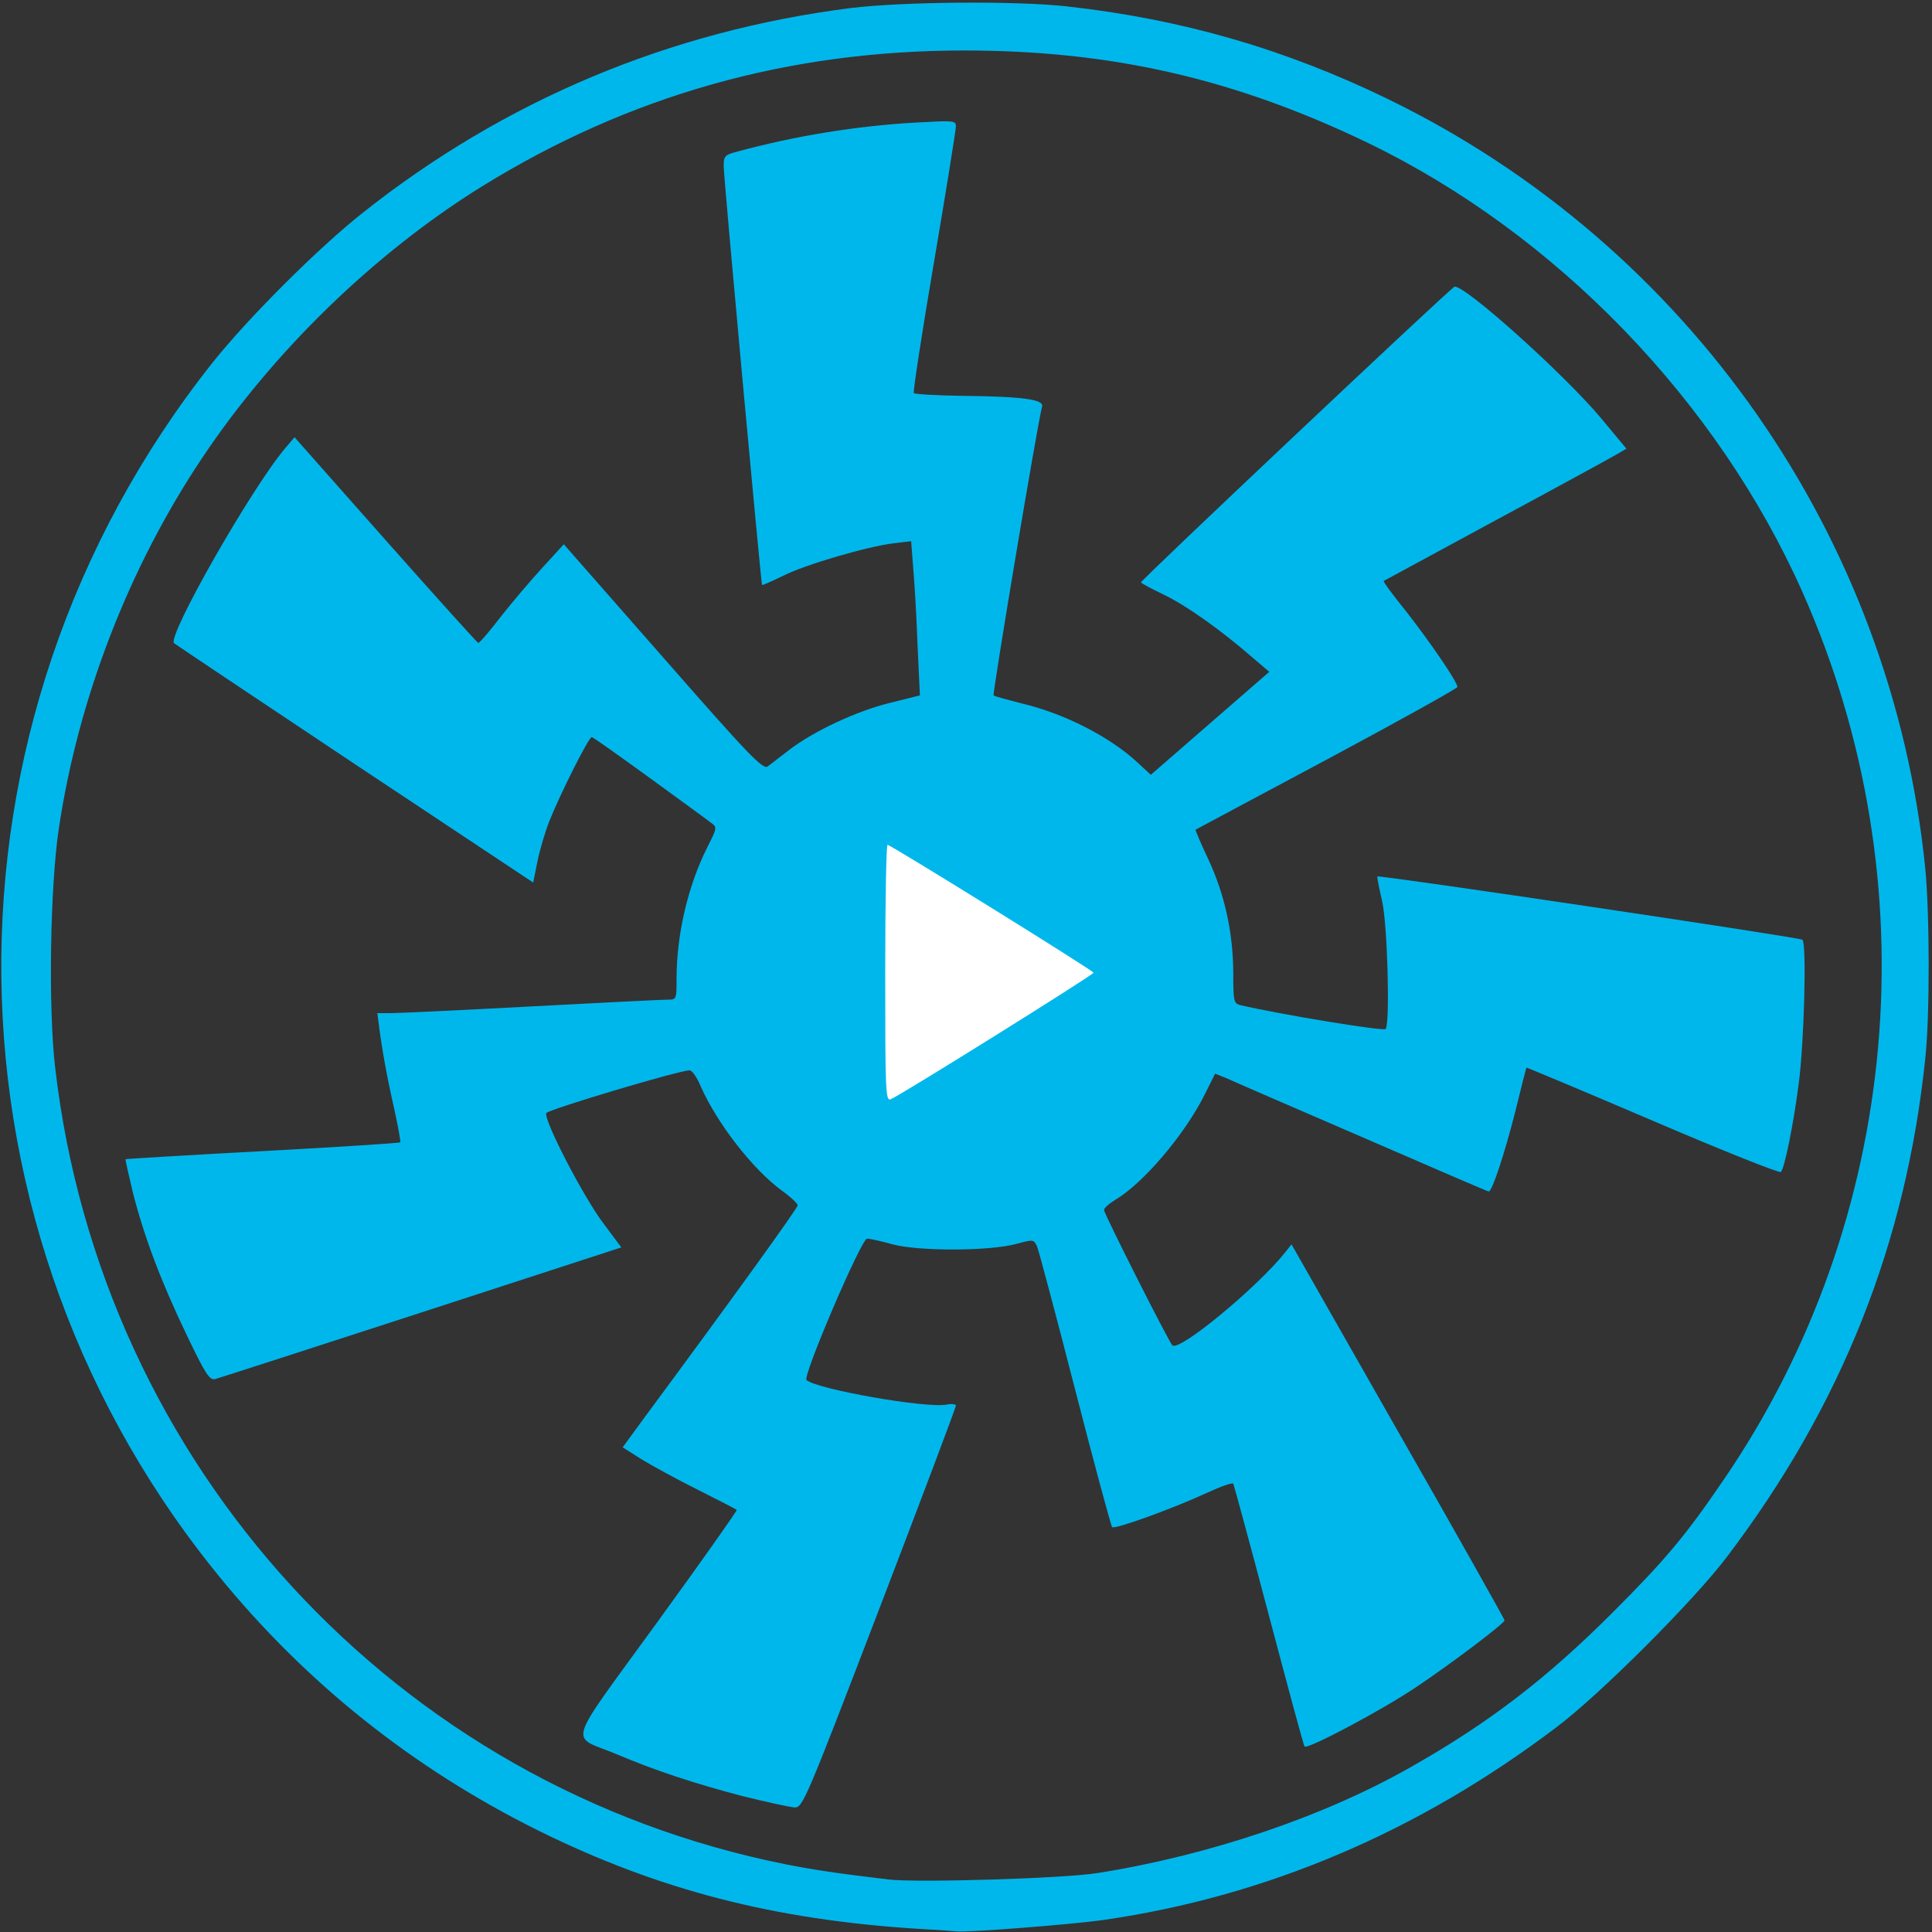 <!DOCTYPE svg PUBLIC "-//W3C//DTD SVG 20010904//EN" "http://www.w3.org/TR/2001/REC-SVG-20010904/DTD/svg10.dtd">
<svg version="1.0" xmlns="http://www.w3.org/2000/svg" width="574px" height="574px" viewBox="0 0 5740 5740" preserveAspectRatio="xMidYMid meet">
<rect x="0" y="0" width="5740" height="5740" fill="#333333" stroke="none"/>
<g id="layer101" fill="#00b7ec" stroke="none">
 <path d="M2770 5733 c-435 -23 -780 -107 -1135 -277 -375 -180 -698 -430 -962 -746 -876 -1048 -894 -2557 -42 -3632 105 -132 315 -342 447 -446 421 -334 912 -540 1449 -608 153 -19 491 -22 643 -5 342 38 649 127 955 276 891 434 1496 1300 1595 2285 13 134 14 436 0 565 -57 548 -249 1032 -589 1480 -97 129 -377 409 -506 506 -410 311 -862 503 -1345 573 -99 14 -407 38 -440 34 -8 -1 -40 -3 -70 -5z m490 -168 c330 -52 675 -168 935 -317 231 -131 402 -263 596 -457 159 -159 218 -230 331 -396 527 -772 616 -1773 234 -2634 -253 -570 -733 -1066 -1291 -1336 -396 -191 -763 -275 -1200 -275 -523 0 -996 133 -1435 405 -317 197 -618 489 -829 805 -217 324 -368 713 -426 1100 -26 170 -32 536 -11 713 137 1181 1012 2135 2171 2366 87 17 147 26 305 45 86 10 519 -3 620 -19z"/>
 <path d="M2205 5336 c-141 -37 -257 -75 -375 -125 -138 -58 -154 -10 121 -389 133 -183 240 -335 238 -336 -2 -2 -54 -29 -116 -60 -62 -31 -137 -72 -168 -91 l-55 -35 68 -93 c264 -357 452 -618 452 -626 0 -5 -22 -26 -49 -45 -86 -64 -190 -198 -239 -308 -11 -27 -26 -48 -33 -48 -32 0 -422 117 -426 127 -8 21 112 252 170 328 l53 71 -593 193 c-326 106 -602 195 -613 198 -17 5 -29 -13 -84 -128 -77 -160 -127 -292 -161 -425 -13 -54 -23 -99 -22 -100 1 -1 184 -12 407 -24 223 -12 407 -24 409 -26 2 -2 -6 -45 -17 -96 -21 -92 -37 -178 -46 -250 l-5 -38 42 0 c23 0 211 -9 417 -20 206 -11 387 -20 403 -20 27 0 27 -1 27 -62 0 -132 34 -277 92 -392 28 -55 29 -59 11 -71 -10 -8 -92 -68 -183 -134 -91 -66 -168 -121 -172 -121 -9 0 -94 169 -126 250 -12 30 -28 84 -35 118 l-13 64 -530 -352 c-291 -194 -532 -355 -537 -359 -21 -20 230 -461 330 -579 l28 -33 270 305 c149 168 273 306 276 306 4 0 34 -35 67 -78 33 -42 89 -108 124 -146 l63 -69 295 336 c254 290 297 335 311 324 9 -7 38 -29 65 -50 72 -55 200 -115 299 -139 l88 -22 -7 -150 c-3 -83 -9 -186 -13 -230 l-6 -78 -51 6 c-77 9 -263 63 -330 97 -33 16 -60 28 -62 27 -3 -4 -114 -1209 -114 -1245 0 -29 4 -33 38 -42 177 -48 357 -77 535 -87 109 -6 117 -6 117 11 0 10 -29 192 -65 403 -36 211 -63 387 -60 390 3 3 67 7 143 8 183 2 244 11 238 32 -13 46 -148 853 -144 858 3 3 41 13 84 24 126 30 259 98 341 173 l42 39 176 -153 176 -153 -47 -40 c-96 -84 -201 -158 -266 -189 -37 -18 -68 -34 -68 -37 0 -7 919 -874 931 -878 26 -10 328 261 437 392 l74 89 -29 17 c-15 9 -176 97 -358 195 -181 98 -332 180 -334 181 -2 2 28 43 67 91 69 88 152 209 152 224 0 4 -174 101 -387 215 -214 114 -389 208 -391 209 -1 1 15 40 37 86 50 107 74 219 75 337 0 85 1 93 20 98 109 26 428 79 433 71 13 -21 5 -313 -11 -381 -9 -38 -15 -70 -14 -72 6 -5 1256 181 1263 188 13 12 5 308 -11 427 -16 124 -42 251 -53 263 -4 4 -175 -64 -380 -152 -206 -88 -375 -159 -376 -158 -1 2 -16 60 -33 130 -32 126 -69 238 -79 238 -3 0 -172 -73 -377 -162 -204 -88 -386 -167 -403 -175 l-33 -13 -31 62 c-60 120 -183 264 -266 313 -18 11 -33 24 -33 30 0 11 192 391 203 402 20 20 252 -172 335 -276 l19 -24 316 555 c175 306 317 559 317 562 0 9 -160 130 -265 200 -98 66 -320 184 -329 175 -3 -2 -50 -178 -106 -389 -56 -212 -104 -388 -106 -392 -3 -4 -39 9 -82 29 -98 45 -271 108 -278 100 -3 -3 -53 -187 -110 -409 -57 -222 -108 -413 -113 -425 -10 -21 -11 -21 -63 -7 -78 21 -287 22 -366 1 -35 -10 -69 -17 -76 -17 -17 0 -192 409 -180 420 29 27 356 85 417 73 15 -3 27 -1 27 3 0 5 -102 276 -227 602 -219 571 -228 592 -252 592 -14 -1 -84 -16 -156 -34z"/>
 </g>
<g id="layer102" fill="#ffffff" stroke="none">
 <path d="M2630 2891 c0 -210 3 -381 7 -381 9 0 612 374 612 380 0 6 -578 367 -603 376 -15 6 -16 -26 -16 -375z"/>
 </g>

</svg>